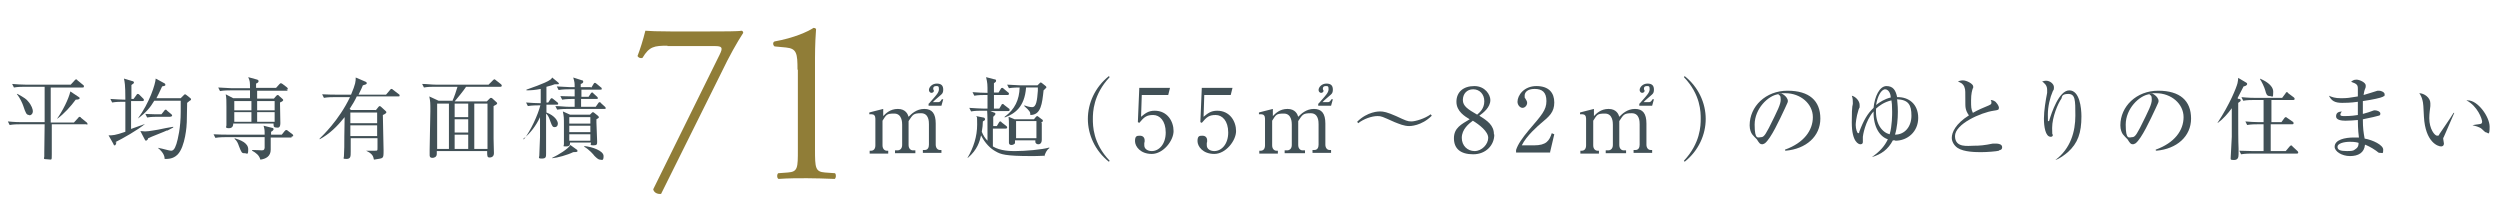 <?xml version="1.0" encoding="UTF-8"?>
<svg id="_レイヤー_1" data-name="レイヤー_1" xmlns="http://www.w3.org/2000/svg" version="1.1" viewBox="0 0 700 58.7">
  <!-- Generator: Adobe Illustrator 29.6.1, SVG Export Plug-In . SVG Version: 2.1.1 Build 9)  -->
  <defs>
    <style>
      .st0 {
        fill: #415056;
      }

      .st1 {
        fill: #907d37;
      }
    </style>
  </defs>
  <g>
    <path class="st0" d="M24.5,34.8h-10c0,2.3,0,6.4,0,8.4s0,1.4-1.3,1.4-.8-.3-.8-.8,0-.3,0-1c0-1.1.1-6.7.1-8h-6.9c-.7,0-1.8,0-2.9.2l-.5-1c2,.2,3.4.2,3.8.2h6.5c0-.8,0-.9,0-1.2,0-1.2,0-7.3,0-8.7h-5.7c-.6,0-1.8,0-2.9.2l-.5-1c1.3.1,2.5.2,3.8.2h12.6l1.1-1.2c.2-.2.3-.3.4-.3s.3.1.4.3l1.6,1.3c.1,0,.2.2.2.4,0,.3-.2.3-.4.3h-8.9c0,2.1,0,8.1,0,9.8h6.5l1.2-1.3c.1-.2.3-.3.4-.3s.3.1.4.3l1.6,1.3c.1.1.2.2.2.4,0,.3-.2.3-.4.3ZM8.2,32.2c-.8,0-1-.5-1.7-2.6-.2-.6-.9-2.2-1.8-3.3h.2c2,1.1,2.5,1.5,2.9,2,1.1,1.2,1.4,2.4,1.4,2.8,0,.8-.5,1.2-1,1.2ZM21.2,27.9c-1.3,1.8-3.3,4-5.1,5.3h-.1c1.5-2.1,3.2-5.4,3.7-7.6l2.4,1.6c.1,0,.2.2.2.3,0,.3-.5.4-1.1.4Z"/>
    <path class="st0" d="M32.6,39.9c-.2.7-.3.8-.5.8s-.2,0-.4-.5l-1.3-2.3c1.2,0,1.8,0,4.7-1,0-1.3,0-7.2,0-8.4h-.8c-.6,0-1.8,0-2.9.2l-.5-1c1.5.1,3.1.2,3.8.2h.4c0-4.3-.2-5-.4-5.9l2.3.7c.3,0,.5.2.5.4s0,.2-.7.7v.9c0,.5,0,2.6,0,3h.6l.8-1.1c.1-.2.2-.3.4-.3s.3.1.4.2l1.1,1.1c.1.1.2.2.2.4,0,.2-.2.3-.4.3h-3.2c0,.4,0,2,0,3.9s0,3.2,0,3.9c.6-.2,3.4-1.2,3.9-1.4h0c-2,1.7-6.3,4.1-8.3,5.1ZM53,28.3c0,0-.4.3-.6.5,0,.8-.1,4.7-.1,5.4,0,.8-.4,6.9-2.6,9.1-1.3,1.3-2.9,1.2-3.6,1.2,0-.6-.2-1.7-1.9-3.1h.1c1.2.2,3.1.8,3.6.8s1-.3,1.5-1.9c.4-1.3,1.2-4.5,1.2-9s0-1.8,0-3.1h-7.4c-1.1,1.9-2.4,3.4-4.6,5h0c3.3-4.5,4.9-9.6,5-11.2l2.4,1.3c.1,0,.3.2.3.4,0,.3,0,.3-.9.5-.7,1.6-1.2,2.5-1.6,3.3h6.8l.8-.8c.2-.2.3-.3.4-.3s.3.1.4.2l1,.8c.1.1.3.2.3.4s-.1.3-.2.3ZM46.8,36.5c-.8.4-4.5,1.8-5.3,2.2,0,.1-.2.5-.3.5,0,0-.2.2-.3.2-.2,0-.3-.2-.4-.4l-1.2-2.3c.6,0,1,.1,1.3.1,1.2,0,3.4-.5,3.7-.5,1.2-.3,3.1-.6,4.2-.8v.2c-.4.2-.9.5-1.7.9ZM47.8,32.7h-3.7c-.6,0-1.8,0-2.9.2l-.5-1c1.7.1,3.5.1,3.8.1h.7l.8-1c.1-.2.3-.3.4-.3s.2,0,.4.3l1.2,1c.1.1.2.2.2.4s-.2.2-.4.2Z"/>
    <path class="st0" d="M81.6,38.5h-5.8c0,.5,0,2.9,0,3.4,0,1.9-1.4,2.6-2.9,2.8-.3-1.2-1.2-1.9-2.3-2.5v-.2c1.7,0,2.4.1,2.7.1.7,0,.7-.3.8-.7,0-.2,0-2.7,0-3h-10.9c-.2,0-1.8,0-2.9.2l-.5-1c1.6.1,3.3.1,3.8.1h10.5c0-1.3,0-1.4-.3-2.5l2.4.6c.3,0,.4.2.4.4,0,.2-.3.5-.7.7,0,.3,0,.5,0,.8h3l.8-1c.2-.2.3-.3.4-.3s.3,0,.6.3l1.2.9c.1.1.2.2.2.4s-.1.2-.4.2ZM80.6,25.4h-8.6v2.2h4.7l.6-.7c.2-.2.3-.3.4-.3s.3,0,.5.3l.9.8c.1.1.2.2.2.3,0,.2-.2.4-.9.7,0,1.6.1,4.2.1,5.8s-.9,1.2-1.2,1.2c-.8,0-.7-.6-.7-1.1h-11.3c0,.3,0,1.3-1.2,1.3s-.7-.5-.7-.8,0-.7,0-.9c0-1,0-3.3,0-4.3,0-1.7,0-2.5-.2-3.5l2.1,1.1h4.7c0-.5,0-1.1,0-2.2h-5.5c-.5,0-1.8,0-2.9.2l-.5-1c1.7.1,3.4.2,3.8.2h5.1c0-1.7,0-2-.5-3.1l2.2.6c.4.1.7.2.7.5s-.2.5-.7.7v1.2h5.6l.9-1c.2-.2.3-.3.4-.3s.2,0,.5.2l1.3,1c.1.1.2.3.2.4,0,.2-.2.2-.4.2ZM70.4,28.3h-4.8v2.6h4.8v-2.6ZM65.6,31.4v2.7h4.8v-2.7s-4.8,0-4.8,0ZM68.4,42.9c-.7,0-.8-.2-1.5-2-.3-.9-.6-1.5-1.2-2v-.2c1.6.5,3.8,1.3,3.8,3.1s-.3,1.1-1,1.1ZM76.9,28.3h-4.9v2.6h4.9v-2.6ZM76.9,31.4h-4.9v2.7h4.9v-2.7Z"/>
    <path class="st0" d="M105.2,30.9l.8-1c0,0,.2-.2.3-.2s.2,0,.5.3l1.2,1.1c0,0,.2.2.2.3,0,.3-.5.6-1,.8,0,2.7.2,7.1.2,9.8s0,2.2-2.7,2.7c-.2-.9-.3-1.6-2.2-2.5h0c.8,0,1.6,0,2.4,0s.8,0,.8-.8,0-2.3,0-2.7h-7.5c0,1.3,0,2.5,0,3.8s0,2-1.2,2-.7-.2-.7-.7.1-2.2.1-2.6c0-2,0-3.2.1-8.4-2,2.5-4.2,4.7-7,6.2v-.2c.7-.7,5.4-5.1,8.5-11.6h-4.4c-.6,0-1.8,0-2.9.2l-.5-1c1.7.1,3.4.1,3.8.1h4.3c1.3-3.1,1.3-3.7,1.3-4.8l2.8,1.2c.1,0,.3.2.3.4,0,.3-.4.4-1.1.6-.2.5-.4,1-1.2,2.6h7.7l1.1-1.3c.2-.2.2-.3.4-.3s.2,0,.4.2l1.7,1.3c.1,0,.2.2.2.4s-.2.2-.4.2h-11.6c-.6,1.3-1.1,2.1-2,3.5l.4.3h6.9ZM98.1,31.5v3h7.5v-3h-7.5ZM98.1,35.1v3h7.5v-3h-7.5Z"/>
    <path class="st0" d="M126.6,28.4c.6-1.2,1.2-3.1,1.5-4.1h-6.5c-.7,0-1.8,0-2.9.2l-.5-1c1.3,0,2.5.2,3.8.2h14.8l1.1-1.1c.2-.2.4-.4.5-.4.1,0,.2,0,.5.3l1.4,1.1c0,0,.2.2.2.4,0,.2-.2.3-.4.3h-9.6c-.7,1.1-2.6,3.4-3.2,4.1h9l.7-.7c.2-.2.3-.3.5-.3s.3.1.4.2l1.1,1c.1.1.2.2.2.3,0,.2,0,.3-1,.8,0,2.8,0,6.3,0,9.1,0,1.2.1,3,.1,4.1s-.9,1.2-1.2,1.2c-.7,0-.7-.4-.7-1.8h-14.1c0,0,0,.7,0,.8,0,.9-.8,1.1-1.2,1.1-.8,0-.8-.5-.8-.8s0-1.3,0-1.5c0-2.7.2-8.4.2-10.8s0-2.6-.3-4.1l2.6,1.2h3.8ZM122.4,29v12.7h3.3v-12.7h-3.3ZM131.1,32.8v-3.8h-3.8v3.8h3.8ZM131.1,37.1v-3.7h-3.8v3.7h3.8ZM131.1,41.7v-4h-3.8v4h3.8ZM136.5,41.7v-12.7h-3.7v12.7h3.7Z"/>
    <path class="st0" d="M146.7,39c1.9-2.4,3.9-6.8,4.6-9.5h-.6c-.2,0-1.8,0-2.9.2l-.5-1c1.4.1,2.9.2,4.1.2,0-1.2,0-3,0-4-1.5.3-2.7.4-4,.4v-.2c.5-.2,5.4-1.8,6.7-2.8.3-.2.4-.4.5-.6l1.7,1.4c0,0,.2.2.2.3,0,.2-.2.2-.5.2,0,0-.3,0-.7,0-.5.2-1.1.4-2.3.7,0,1.1,0,3.4,0,4.4h.5l.6-.9c0-.1.2-.3.4-.3s.3.2.5.3l1.1.9c.1,0,.2.2.2.4,0,.2-.2.2-.4.2h-2.9c0,.5,0,1.6,0,2.2,2.4.9,3.2,2.4,3.2,3.1s-.4,1-.9,1-.7-.2-1.2-1.6c-.3-.9-.6-1.7-1.2-2.2,0,4.3,0,4.8,0,6.7,0,1.7,0,3.6,0,4.5s0,1.4-1.2,1.4-.7-.4-.7-.8c0-.8.2-4.5.2-5.2,0-2.4,0-3.4,0-5.6-1.1,2.4-2.7,4.5-4.7,6.1h-.1ZM154.6,44.2c1.7-.8,4.5-2.5,5.1-3.6l1.8,1.3c.1,0,.2.2.2.4,0,.3-.6.3-1.2.3-1.6.8-4.5,1.6-5.9,1.7h0ZM165.6,24.5l.6-1c.1-.2.2-.3.4-.3s.3.2.5.3l1.2,1c.1,0,.2.2.2.4s-.2.2-.4.2h-5.3v2h2l.6-.9c0-.1.2-.3.4-.3s.3.1.4.3l1,.9c.1.1.2.2.2.4,0,.2-.2.2-.4.2h-4.3v2.2h4.1l.7-1c.1-.2.3-.3.4-.3s.3.1.4.3l1.1,1c.1.1.2.2.2.4,0,.2-.2.2-.4.2h-10.3c-.4,0-1.7,0-2.9.2l-.5-1c1.3,0,2.6.2,3.8.2h1.6v-2.2h-.6c-.3,0-1.7,0-2.9.2l-.5-1c.7,0,1.8.1,4,.1,0-1,0-1.6,0-2h-1.6c-.4,0-1.7,0-2.9.2l-.5-1c1.8.1,3.4.2,3.8.2h1.2c0-1.1,0-1.4-.4-2.7l2.5.8c.1,0,.3,0,.3.4s-.6.6-.7.6v.9h2.7ZM165.1,32.2l.6-.6c0,0,.2-.2.3-.2s.3.1.4.2l1,.8c.1.1.3.3.3.4,0,.2-.3.4-.7.6,0,.2,0,.4,0,.9,0,.8.2,4.5.2,5.3s0,1.1-1.1,1.1-.6-.3-.6-.8h-5.9c0,.6,0,1.1-1.1,1.1s-.6-.1-.6-.6,0-.2,0-.6c0-.9,0-3.6,0-4.7,0-2.2,0-2.4-.3-3.9l2,.9h5.6ZM159.4,32.8v1.8h5.9v-1.8h-5.9ZM159.4,35.2v1.8h5.9v-1.8h-5.9ZM159.4,37.6v1.8h5.9v-1.8h-5.9ZM163.6,40.9c2.2.2,5.4,1.3,5.4,2.8s-.5,1-1,1-1.1-.6-1.6-1.1c-.1-.2-1.5-1.8-2.8-2.5v-.2Z"/>
    <path class="st0" d="M247.3,30.5v2c.7-.7,1.9-2,4.1-2s2.8,1.5,3,2.2c.8-.8,2.2-2.2,4.4-2.2s3.2,1.3,3.2,4.1v5.9c0,.9.5,1.5,1.2,1.5h.4v.8h-5.2v-.8h.5c.9,0,1.2-.7,1.2-1.5v-5.7c0-.7,0-3.1-2.2-3.1s-2.3.4-3.5,2.2c0,.2,0,.4,0,.8v5.9c0,1,.6,1.5,1.2,1.5h.7v.8h-5.7v-.8h.7c.7,0,1.3-.5,1.3-1.5v-5.7c0-.5,0-3.1-2.2-3.1s-2.2.3-3.3,2v6.9c0,1,.6,1.5,1.2,1.5h.4v.8h-5.2v-.8h.4c.7,0,1.2-.5,1.2-1.5v-7.5c0-.8-.4-1.2-1-1.2s-.5,0-.7,0v-.5c-.1,0,3.5-.9,3.5-.9ZM260.1,29c.4-.5.6-.7,1.4-1.6.5-.6,1.4-1.5,1.4-2.4s-.2-.9-.8-.9-.8.3-.8.7.2.5.2.6c0,.3-.3.6-.7.6s-.7-.4-.7-.8c0-.8.9-1.8,2.2-1.8s1.8.6,1.8,1.7-.5,1.3-.8,1.6c-.3.3-1.8,1.5-2.1,1.9h1.5c.6,0,.8-.5,1-.8h.4c0,.1-.5,1.8-.5,1.8h-3.6v-.6Z"/>
    <path class="st0" d="M292.6,43.6c-1.5.1-3.4.1-3.8.1-7.4,0-8.6-.5-10-1.3-1.5-.8-3-2.3-4.1-4.5-.4,1.7-1,4-3.7,6.3h-.1c1.7-2.9,2.7-6,2.7-9.3s-.1-1.8-.3-2.4l2,.4c.3,0,.5.2.5.5s0,.2-.6.6c0,.9-.1,1.7-.3,2.9.4,1,.9,1.8,1.6,2.5,0-6.2,0-6.9-.1-8.4h-1.6c-.6,0-1.8,0-2.9.2l-.5-1c1.5.1,3.1.2,3.8.2h1.3v-3.8h-.8c-.6,0-1.8,0-2.9.2l-.5-1c1.4.1,2.9.2,4.2.2,0-2.4,0-2.7-.4-4.4l2.3.6c.3,0,.5.1.5.4s-.2.4-.2.4q-.2.2-.4.3v2.6h1.3l.6-1c0-.1.2-.3.4-.3s.3.1.5.3l1.2,1c.2.1.2.2.2.4,0,.2-.2.3-.4.3h-3.8v3.8h1.5l.6-1c0-.2.3-.3.4-.3s.2.1.4.3l1.3,1c.1,0,.2.2.2.4,0,.2-.2.3-.4.3h-5l1,.4c.4.1.4.2.4.4s-.1.3-.4.6c0,0-.1.1-.2.2v2.6h1l.6-1c.1-.2.2-.3.4-.3s.2.1.4.3l1.3,1c0,0,.2.2.2.4s-.2.3-.4.3h-3.6v5c2.1,1.3,5.1,1.3,6.2,1.3,2.8,0,7.6-.4,9.6-1v.2c-.7.4-1.2,1.5-1.4,2.3ZM292.2,25.3c-.4,3.7-.7,6.9-3.7,6.9,0-.8-.1-1.1-1.7-2.5v-.2c.6.2,1.4.5,2.2.5,1.2,0,1.4-2,1.6-4.6,0-.4,0-.5,0-.9h-3.3c-.4,5.6-3.3,7.4-6,8.4v-.2c2.9-2.1,4.1-4.8,4.2-8.2-.4,0-1.9,0-3,.2l-.5-1c1.7.1,3.6.2,3.8.2h4.7l.5-.5c.1-.1.3-.3.3-.3.1,0,.3,0,.5.2l1,.8c0,0,.2.2.2.3s0,.2-.8.9ZM291.7,34.4c0,.8,0,1.8,0,3,0,.3,0,1.4,0,1.7,0,1.2-.7,1.3-1,1.3s-.8-.2-.8-.7,0-.2,0-.4h-5.7c0,.5,0,.6,0,.8-.2.3-.6.5-1,.5-.5,0-.7-.3-.7-.6,0-.6,0-3.9,0-4.6,0-1.4,0-1.8-.1-2.7l1.7.7h5.4l.5-.6c.2-.2.3-.3.4-.3s.3.1.5.3l.8.6c.2.1.3.2.3.4s0,.2-.6.7ZM290.2,33.9h-5.7v4.8h5.7v-4.8Z"/>
    <path class="st0" d="M310.5,45.3c-3.9-3.1-5.9-7.6-5.9-12s2-8.9,5.9-12l.2.3c-4.6,4.9-4.7,9.8-4.7,11.7s0,6.8,4.7,11.7l-.2.3Z"/>
    <path class="st0" d="M319.7,26.5l-.2,6.2c1.1-.9,2-1.7,3.8-1.7,3.6,0,5.3,3,5.3,5.7s-2.9,6.4-6.1,6.4-4.7-2.1-4.7-3.6.6-1.5,1.4-1.5,1.3.5,1.3,1.3,0,.3-.1.7c0,.2,0,.5,0,.7,0,1.1,1.1,1.6,2.1,1.6,2,0,3.9-1.9,3.9-5.2s-1.7-4.9-3.5-4.9-2.5.5-3.9,2.2l-.4-.2.4-9.6h8.6l-.5,2h-7.4Z"/>
    <path class="st0" d="M337.2,26.5l-.2,6.2c1.1-.9,2-1.7,3.8-1.7,3.6,0,5.3,3,5.3,5.7s-2.9,6.4-6.1,6.4-4.7-2.1-4.7-3.6.6-1.5,1.4-1.5,1.3.5,1.3,1.3,0,.3-.1.7c0,.2,0,.5,0,.7,0,1.1,1.1,1.6,2.1,1.6,2,0,3.9-1.9,3.9-5.2s-1.7-4.9-3.5-4.9-2.5.5-3.9,2.2l-.4-.2.4-9.6h8.6l-.5,2h-7.4Z"/>
    <path class="st0" d="M356.4,30.5v2c.7-.7,1.9-2,4.1-2s2.8,1.5,3,2.2c.8-.8,2.2-2.2,4.4-2.2s3.2,1.3,3.2,4.1v5.9c0,.9.5,1.5,1.2,1.5h.4v.8h-5.2v-.8h.5c.9,0,1.2-.7,1.2-1.5v-5.7c0-.7,0-3.1-2.2-3.1s-2.3.4-3.5,2.2c0,.2,0,.4,0,.8v5.9c0,1,.6,1.5,1.2,1.5h.7v.8h-5.7v-.8h.7c.7,0,1.3-.5,1.3-1.5v-5.7c0-.5,0-3.1-2.2-3.1s-2.2.3-3.3,2v6.9c0,1,.6,1.5,1.2,1.5h.4v.8h-5.2v-.8h.4c.7,0,1.2-.5,1.2-1.5v-7.5c0-.8-.4-1.2-1-1.2s-.5,0-.7,0v-.5c-.1,0,3.5-.9,3.5-.9ZM369.2,29c.4-.5.6-.7,1.4-1.6.5-.6,1.4-1.5,1.4-2.4s-.2-.9-.8-.9-.8.3-.8.7.2.5.2.6c0,.3-.3.6-.7.6s-.7-.4-.7-.8c0-.8.9-1.8,2.2-1.8s1.8.6,1.8,1.7-.5,1.3-.8,1.6c-.3.3-1.8,1.5-2.1,1.9h1.5c.6,0,.8-.5,1-.8h.4c0,.1-.5,1.8-.5,1.8h-3.6v-.6Z"/>
    <path class="st0" d="M394.6,35.3c-1.5,0-2.8-.6-4.1-1.1-3.6-1.6-3.7-1.7-4.8-1.7-1.6,0-3.9.8-5.4,2l-.3-.4c2.9-2.9,6.1-2.9,6.4-2.9,1,0,2,.2,4.5,1.3,2.8,1.3,3.2,1.5,4.3,1.5s3.8-.8,5.4-2l.3.4c-2.9,2.9-6.1,2.9-6.4,2.9Z"/>
    <path class="st0" d="M418.4,37.7c0,2.9-2.3,5.5-5.9,5.5s-5.4-1.6-5.4-4.5,2.1-3.9,4.4-5.3c-1.3-.8-3.7-2.2-3.7-4.9s1.9-4.4,5-4.4,4.5,2.5,4.5,3.9c0,2.1-2,3.6-3.1,4.4,2.3,1.4,4.1,2.7,4.1,5.2ZM409.3,38.6c0,2.2,1.6,3.7,3.6,3.7s3.8-1.9,3.8-3.7-2.5-3.7-4.3-4.8c-1.1.8-3.1,2.4-3.1,4.8ZM415.6,28.3c0-1.9-1.3-3.3-3.1-3.3s-2.9,1.3-2.9,3,1.4,2.6,4,4.1c.7-.6,2-1.7,2-3.7Z"/>
    <path class="st0" d="M434.2,42.7h-9.7v-.7c.5-1.6,1.7-3.3,3.6-5.6,3.6-4.2,4.9-5.6,4.9-8.1s-1.2-3.4-3.3-3.4-2.8,1-2.8,1.9,0,.4.2.8c.3.5.5.8.5,1.2,0,.7-.6,1.4-1.3,1.4s-1.4-.8-1.4-1.7c0-1.8,1.8-4.4,5.3-4.4s5,1.9,5,4.6-1.4,3.9-3.7,5.8c-.8.7-4.1,3.5-5.4,6.2h3.4c3.5,0,4.3-1.3,5-3.4l.7.3-1.2,5.1Z"/>
    <path class="st0" d="M446.3,30.5v2c.7-.7,1.9-2,4.1-2s2.8,1.5,3,2.2c.8-.8,2.2-2.2,4.4-2.2s3.2,1.3,3.2,4.1v5.9c0,.9.5,1.5,1.2,1.5h.4v.8h-5.2v-.8h.5c.9,0,1.2-.7,1.2-1.5v-5.7c0-.7,0-3.1-2.2-3.1s-2.3.4-3.5,2.2c0,.2,0,.4,0,.8v5.9c0,1,.6,1.5,1.2,1.5h.7v.8h-5.7v-.8h.7c.7,0,1.3-.5,1.3-1.5v-5.7c0-.5,0-3.1-2.2-3.1s-2.2.3-3.3,2v6.9c0,1,.6,1.5,1.2,1.5h.4v.8h-5.2v-.8h.4c.7,0,1.2-.5,1.2-1.5v-7.5c0-.8-.4-1.2-1-1.2s-.5,0-.7,0v-.5c-.1,0,3.5-.9,3.5-.9ZM459.1,29c.4-.5.6-.7,1.4-1.6.5-.6,1.4-1.5,1.4-2.4s-.2-.9-.8-.9-.8.3-.8.7.2.5.2.6c0,.3-.3.6-.7.6s-.7-.4-.7-.8c0-.8.9-1.8,2.2-1.8s1.8.6,1.8,1.7-.5,1.3-.8,1.6c-.3.3-1.8,1.5-2.1,1.9h1.5c.6,0,.8-.5,1-.8h.4c0,.1-.5,1.8-.5,1.8h-3.6v-.6Z"/>
    <path class="st0" d="M471.7,45.3l-.2-.3c4.6-4.9,4.7-9.8,4.7-11.7s0-6.8-4.7-11.7l.2-.3c3.9,3.1,5.9,7.6,5.9,12s-2,8.9-5.9,12Z"/>
    <path class="st0" d="M499.8,42.1v-.2c5.3-1.9,7.8-5.4,7.8-9.1s-3.4-6.7-7.7-6.7-.7,0-1,.1c1.3.7,1.7,1.6,1.7,2s0,.4-.8,2.1c-1.6,3.4-3.9,8.4-5.6,9.8-.2.1-.5.3-.8.3-.6,0-.8-.3-1.5-1.4-.2-.2-1.2-1.2-1.3-1.4-.3-.4-.7-1.3-.7-2.5,0-5.3,4.5-9.7,10.6-9.7s9.2,2.8,9.2,7.8-4,8.5-9.7,9ZM497.8,26.4c-2.7.4-6.5,4-6.5,8.5s1,3.5,1.9,3.5,1.6-1.8,2.1-2.6c2.5-5,3.3-6.6,3.3-7.9s-.3-1.1-.8-1.6Z"/>
    <path class="st0" d="M530.6,39.3c-.3,0-.5,0-.6,0-1.3,2.5-3.2,3.9-5.9,4.7h0c2.3-1.6,3.6-3.1,4.5-5-2.2-.7-4.1-3.4-4-7.8-2.4,2.7-3,6.9-3,7.1v1.5c0,.4-.3.6-.7.6s-2.4-.5-2.4-6.1.3-4.6.3-5.3,0-1.5-.3-2.2c1,.2,2.2,1.4,2.2,2.6s0,.4-.3,1.3c-.7,2.2-.8,3.9-.8,4.3,0,1.1.4,2.3.7,2.3s.3-.2.3-.4c1.2-3.2,2.3-5.1,4-6.7.3-3.2,1.7-6.1,3.6-6.1s2.6,1.2,3,3.1c3.2-.1,5.9,1.9,5.9,5.8s-3,6.4-6.4,6.4ZM529.6,28.1c-2.1.5-3.4,1.5-4.3,2.3-.3,4.4,1.8,6.7,3.8,7.2.7-2.3.7-5.6.7-6.3,0-1.8-.1-2.7-.2-3.2ZM527.9,25c-1.2,0-2.2,2-2.6,4.4,1-.8,2.4-1.7,4.1-2.1,0-1.1-.6-2.3-1.6-2.3ZM531.2,27.9c0,.5.2,1.4.2,3.4s-.2,4.5-.8,6.4c2.8,0,4.6-2.3,4.6-5.3s-.8-4.5-4.1-4.6Z"/>
    <path class="st0" d="M559.7,42.2c-.7.2-3.4.4-4.9.4s-4.9,0-6.7-1.2c-1-.7-1.6-1.8-1.6-2.8,0-1.5,1-3.9,4.8-6.3-.3-.4-1-1.4-1-2.9,0-3.9,0-4.3-.2-4.8-.1-.6-.6-1.1-.9-1.3-.7-.4-.8-.4-1-.5.3-.1.8-.3,1.4-.3,1.1,0,2.9,1,2.9,1.7s0,.4-.1.5c-.2.6-.5,1.5-.5,3.4s0,2.4.5,3.5c1.4-.8,3-1.5,4.5-2.1.4-.2.7-.3.7-.7s0-.4-.2-.8c.4,0,1.2.2,1.6.8.4.4.7,1.1.7,1.3,0,.7-.2.7-1.5.9-3.5.5-10.8,3.7-10.8,7.1s3.7,2.7,5.3,2.7,2.9-.1,5.3-.6c.3,0,.6,0,.9,0,.7,0,1.7.2,1.7,1s-.6.8-.9.9Z"/>
    <path class="st0" d="M579,42.6c-.8.7-2.4,1.9-3.5,2.2h0c4.3-3.2,5.6-8,5.6-12.4s0-6.1-2-6.1-1.7,1-1.9,1.3c-1,1.4-2.6,5.2-2.6,8.2s.2,1.5.2,1.8,0,.7-.6.7c-1.5,0-1.9-2.9-1.9-5.1s.5-5.2.9-7.2c0-.1,0-.6,0-.9,0-1.3-.9-1.9-1.4-2.3.2,0,.6-.2,1.1-.2,1.1,0,2.2.9,2.2,1.8s-.1.7-.3,1.1c-.8,1.8-1.4,4.3-1.4,6.6s0,1.8.2,1.8.2-.1.2-.2c.6-2,2.7-8.4,5.6-8.4s3.4,4.9,3.4,7.3c0,4.6-1,7.5-3.8,10Z"/>
    <path class="st0" d="M603.6,42.1v-.2c5.3-1.9,7.8-5.4,7.8-9.1s-3.4-6.7-7.7-6.7-.7,0-1,.1c1.3.7,1.7,1.6,1.7,2s0,.4-.8,2.1c-1.6,3.4-3.9,8.4-5.6,9.8-.2.1-.5.3-.8.3-.6,0-.8-.3-1.5-1.4-.2-.2-1.2-1.2-1.3-1.4-.3-.4-.7-1.3-.7-2.5,0-5.3,4.5-9.7,10.6-9.7s9.2,2.8,9.2,7.8-4,8.5-9.7,9ZM601.7,26.4c-2.7.4-6.5,4-6.5,8.5s1,3.5,1.9,3.5,1.6-1.8,2.1-2.6c2.5-5,3.3-6.6,3.3-7.9s-.3-1.1-.8-1.6Z"/>
    <path class="st0" d="M627.1,27.7c.1,0,.3.2.3.4s-.2.4-.7.7c0,.8,0,1.5,0,3.1,0,3.5,0,7.8.1,9.7,0,.5,0,1.2,0,1.6,0,.9-.2,1.6-1.3,1.6s-.9-.2-.9-.8.3-4.8.3-5.7c0-.9,0-3.3,0-8-1.1,1.5-2.4,3-3.9,4.1h-.1c3.5-5.3,5.3-9.9,5.6-11.1.1-.5.2-1.1.2-1.5l2.2,1.3c.2.1.3.2.3.4,0,.4-.5.6-1,.7-.4.8-.8,1.6-1.7,3.3l.3.2ZM636,28v6.2h2.8l.8-1.1c0,0,.2-.3.4-.3s.3.1.4.2l1.6,1.1c.1,0,.2.2.2.4,0,.3-.2.3-.4.3h-6v7.5h4.2l1.1-1.3c.1-.1.3-.3.4-.3s.3.1.4.3l1.4,1.3c0,0,.2.2.2.4,0,.3-.2.3-.4.3h-12.7c-.2,0-1.8,0-2.9.2l-.5-1c1.2,0,2.6.1,3.8.1h3v-7.5h-1.7c-.6,0-1.8,0-2.9.2l-.5-1c1.2.1,2.6.2,3.8.2h1.3v-6.2h-2.8c-.6,0-1.8,0-2.9.2l-.5-1c2,.2,3.5.2,3.8.2h7.6l.9-1.2c.1-.2.2-.4.4-.4s.3.1.4.3l1.6,1.2c0,0,.2.2.2.4,0,.2-.2.3-.4.3h-6.7ZM632.8,22c1.1.5,3.7,1.7,3.7,3.7s-.2,1.2-1,1.2-1-.7-1.2-1.5c-.3-1.1-1.1-2.7-1.5-3.2h.1Z"/>
    <path class="st0" d="M667.2,27.1c-.6.3-2.8.8-5.6,1.2,0,1,0,2.6,0,3.6.5-.1,2.7-.8,3.1-1,.2,0,.3,0,.4,0,.4,0,1.4.3,1.4.9s-.3.5-.5.6c-.3.1-2.3.6-4.4,1,0,2.5.2,3.8.5,5.4,2.3.4,5.2,1.8,5.2,3.1s-.2.9-.8.9-.4,0-1.2-.6c-1.4-1-2.6-1.5-3.1-1.7-.2,2.3-1.9,3.2-4.2,3.2s-4.3-1.3-4.3-2.6c0-2,2.9-2.6,5.4-2.6s1,0,1.4,0c-.3-2.1-.3-4.5-.3-4.9-1.1.1-2.4.2-3.5.2s-2.6-.2-2.6-1.2.6-1.3,1.6-1.4c-.2.3-.4.6-.4.9,0,.4.5.4,1.3.4,1.7,0,3-.2,3.6-.3,0-1.2,0-1.7,0-3.7-2,.3-3.8.3-4.4.3-2.1,0-3-.6-3.7-2,.9.4,1.7.7,3.4.7s2.3-.1,4.7-.5c0-.3,0-1.9,0-2.1,0-1.1-.2-1.4-1.9-2,.3-.2.6-.6,1.5-.6s2.6.8,2.6,1.6,0,.4-.3,1.3c-.2.6-.2,1.1-.3,1.4,1.1-.3,2.6-.8,3.9-1.2.1,0,.3,0,.5,0,.5,0,1.5.4,1.5,1s-.1.5-.4.6ZM658,39.7c-1.8,0-3.5.5-3.5,1.4s.8,1.2,2.7,1.2,1.8-.2,2.4-.6c.8-.5.8-1.3.8-1.7-.3-.1-.9-.3-2.5-.3Z"/>
    <path class="st0" d="M684.1,38.6c0,.1,0,.2,0,.3,0,.2.2,1.1.2,1.3,0,.6-.4.8-.8.8-.9,0-4.4-1.2-4.8-8.3-.1-2.5-.2-4-.4-4.6-.2-.9-.6-1.6-.9-2,1.3,0,3.1,1.2,3.1,2.8s0,.3,0,.8c-.1.9-.3,2.1-.3,3.4,0,3,1.5,4.9,2.2,4.9s.5-.3.6-.4c1.1-1.7,3-4.3,4-6h.2c-.3.8-2.9,6.6-3,6.9ZM696.3,37.1c-.3,0-.4,0-1.4-1-.7-.6-2-.9-2.6-1h0c.3-.2,2-.3,2.2-.4.3,0,.5-.3.5-.6,0-.8-1.3-4.4-4.4-6,.2,0,.2,0,.4,0,2.8,0,6.1,4.6,6.1,7.4s-.5,1.6-.9,1.6Z"/>
  </g>
  <g>
    <path class="st1" d="M186.9,12.8c-3.7,0-5.1.2-7,3.4-.5.2-1.1,0-1.4-.5.7-1.8,1.6-4.6,2.2-7.1,1.1.1,3.4.2,7,.2h11.1c3.6,0,8,0,8.8-.2.3,0,.5.3.5.6-1.8,2.8-3.8,6.3-6.2,11.3l-16.8,33.8c-1.1.1-2-.4-2.2-1.3l18.6-37.7c1-2,.7-2.4-1.4-2.4h-13.2Z"/>
    <path class="st1" d="M223.3,19.5c0-4.5-.2-5.9-3.2-6.2l-3.2-.3c-.5-.3-.6-1.2,0-1.4,5.5-1,9.2-2.7,10.9-3.8.3,0,.5.1.7.3-.1,1.2-.3,4.5-.3,8.2v25.6c0,5.1.1,6.2,2.8,6.4l2.8.2c.4.4.3,1.4-.1,1.6-2.6-.1-5.5-.2-7.8-.2s-5.3,0-7.9.2c-.5-.2-.5-1.3-.1-1.6l2.7-.2c2.8-.2,2.8-1.3,2.8-6.4v-22.4Z"/>
  </g>
</svg>